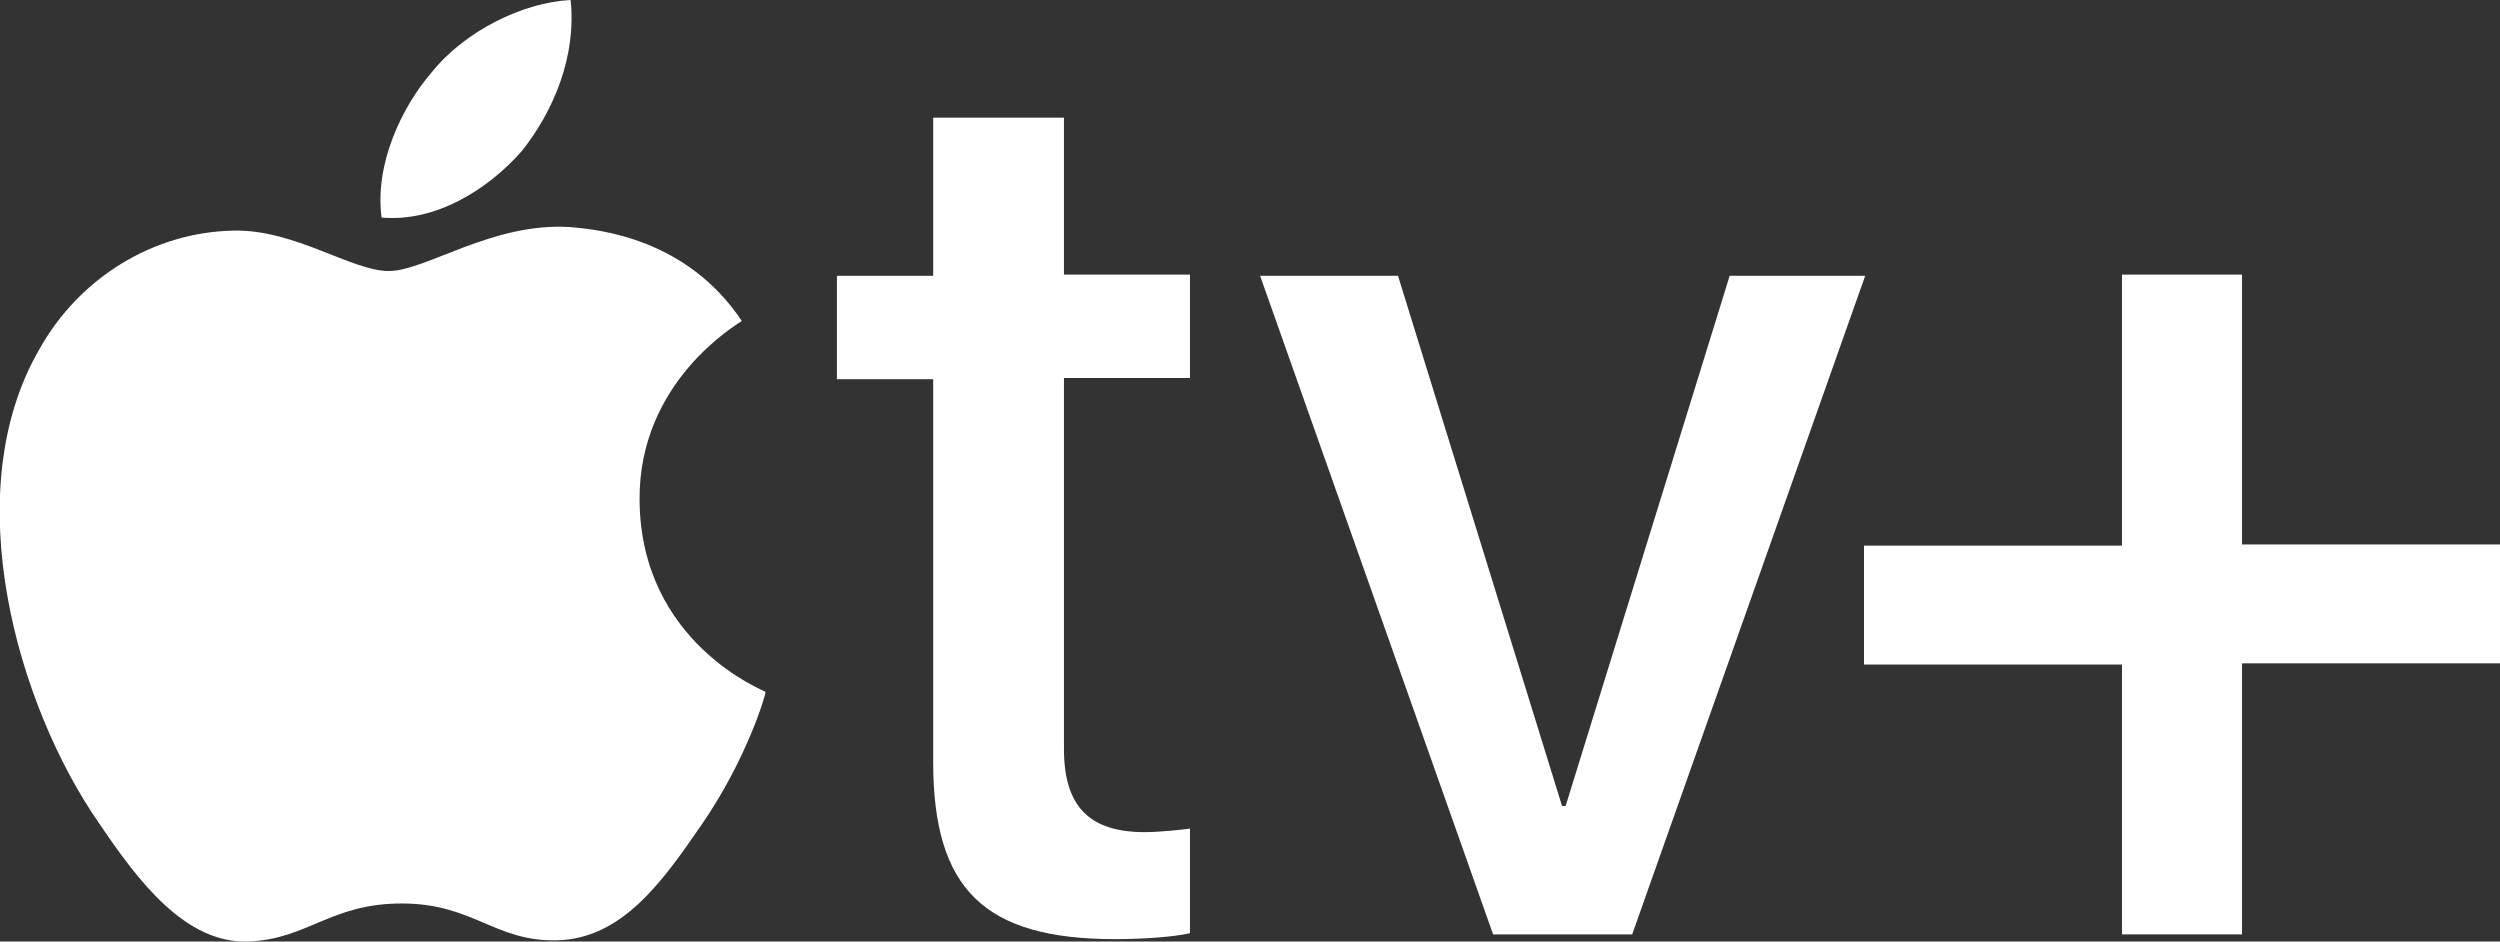 <?xml version="1.0" encoding="utf-8"?>
<!-- Generator: Adobe Illustrator 26.2.1, SVG Export Plug-In . SVG Version: 6.00 Build 0)  -->
<svg version="1.1" id="Layer_1" xmlns="http://www.w3.org/2000/svg" xmlns:xlink="http://www.w3.org/1999/xlink" x="0px" y="0px"
	 viewBox="0 0 210.3 79.2" style="enable-background:new 0 0 210.3 79.2;" xml:space="preserve">
<rect x="0" y="0" width="210.3" height="79.2" fill="#333333" stroke="none"/>
<style type="text/css">
	.st0{fill:#FFFFFF;}
</style>
<g id="a">
</g>
<g id="b">
	<g id="c">
		<g>
			<g>
				<g>
					<path class="st0" d="M43.9,12.7c2.7-3.4,4.6-8,4.1-12.7c-4,0.2-8.9,2.6-11.7,6.1c-2.5,2.9-4.8,7.7-4.2,12.2
						C36.6,18.7,41,16,43.9,12.7"/>
					<path class="st0" d="M47.9,19.1c-6.5-0.4-12.1,3.7-15.2,3.7c-3.1,0-7.9-3.5-13-3.4C13,19.5,6.7,23.3,3.3,29.4
						c-7,12.1-1.8,30,5,39.8c3.3,4.9,7.3,10.2,12.6,10c5-0.2,6.9-3.2,12.9-3.2c6,0,7.8,3.2,13,3.1c5.5-0.1,8.9-4.9,12.2-9.7
						c3.8-5.5,5.4-10.9,5.4-11.2c-0.1-0.1-10.5-4.1-10.6-16.1c-0.1-10,8.2-14.8,8.6-15.1C57.8,20.1,50.5,19.3,47.9,19.1"/>
				</g>
				<g>
					<path class="st0" d="M89.5,9.9v13.2h10.6v8.7H89.5V63c0,4.8,2.1,7,6.8,7c1.2,0,3.1-0.2,3.8-0.3v8.8c-1.3,0.3-3.8,0.5-6.3,0.5
						c-11,0-15.3-4.2-15.3-14.9V31.9h-8.1v-8.7h8.1V9.9H89.5L89.5,9.9z"/>
					<path class="st0" d="M137.3,78.6h-11.7L106,23.2h11.6l13.8,44.6h0.3l13.8-44.6h11.4L137.3,78.6L137.3,78.6z"/>
				</g>
			</g>
			<path class="st0" d="M188.6,78.6h-10.1V55.9h-21.7v-10h21.7V23.1h10.1v22.7h21.7v10h-21.7V78.6L188.6,78.6z"/>
		</g>
	</g>
</g>
</svg>
